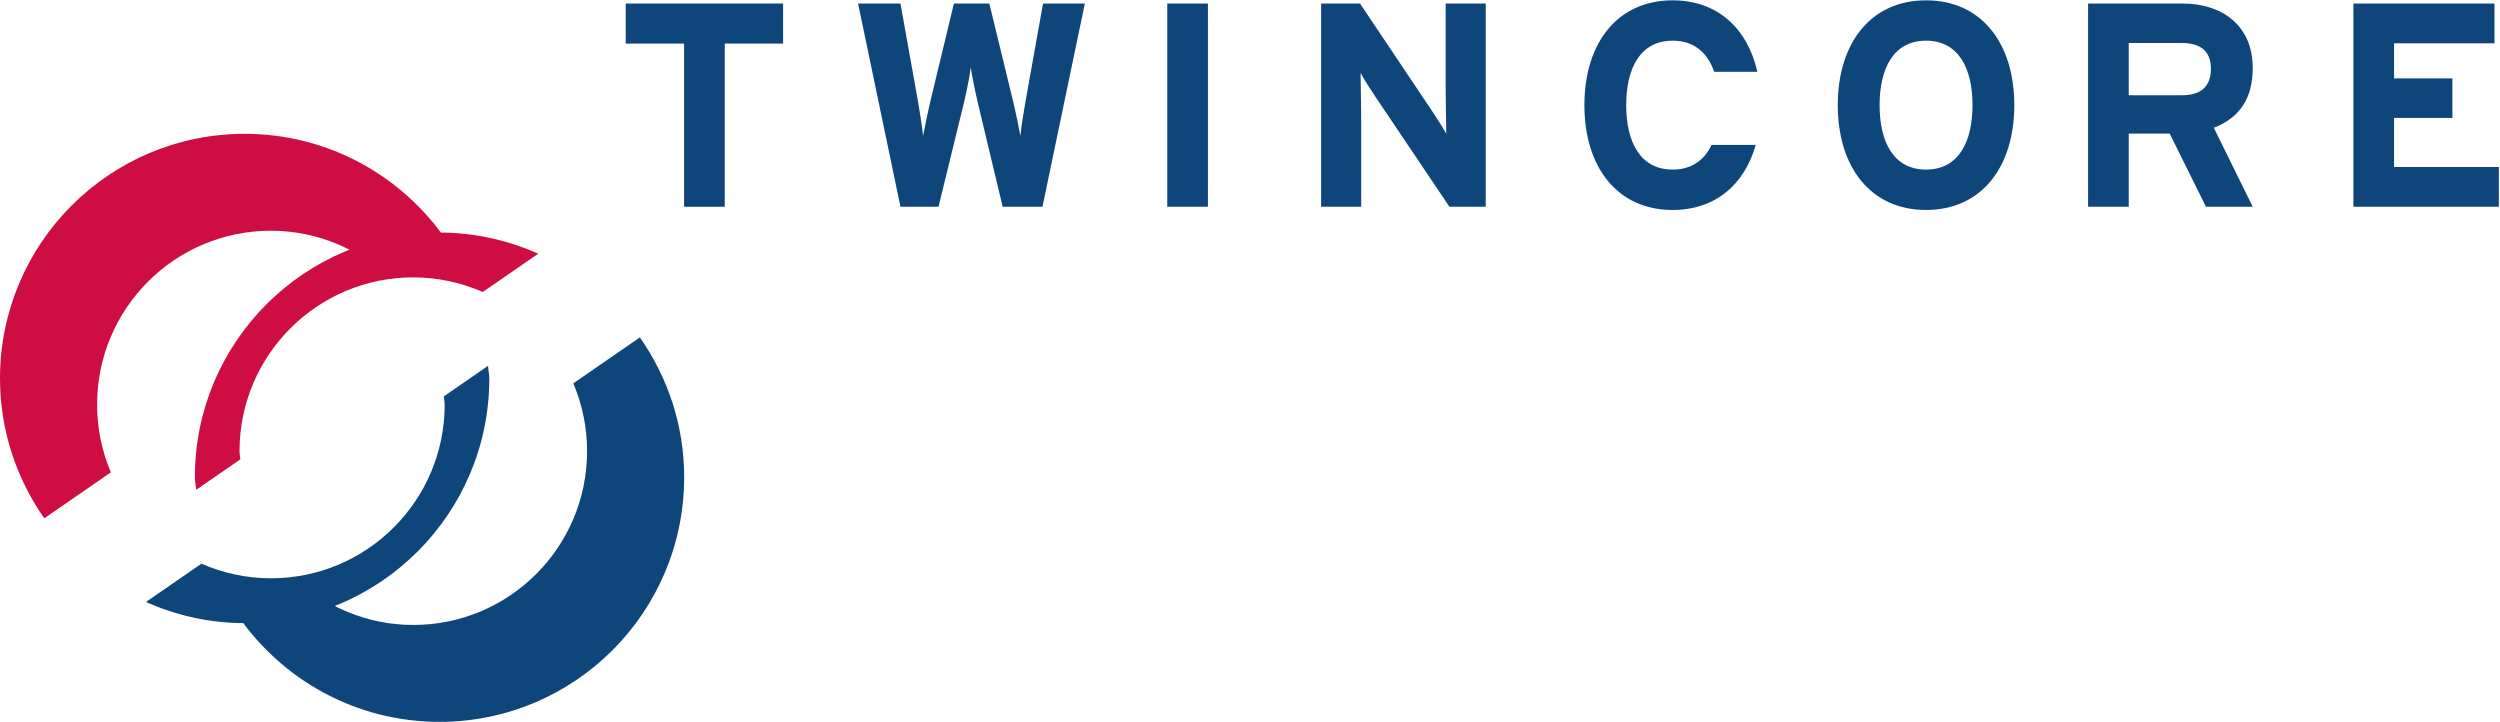 <?xml version="1.0" encoding="UTF-8" standalone="no"?>
<svg
   xmlns:dc="http://purl.org/dc/elements/1.1/"
   xmlns:cc="http://creativecommons.org/ns#"
   xmlns:rdf="http://www.w3.org/1999/02/22-rdf-syntax-ns#"
   xmlns:svg="http://www.w3.org/2000/svg"
   xmlns="http://www.w3.org/2000/svg"
   xmlns:sodipodi="http://sodipodi.sourceforge.net/DTD/sodipodi-0.dtd"
   xmlns:inkscape="http://www.inkscape.org/namespaces/inkscape"
   viewBox="0 0 114.289 33"
   height="33"
   width="114.289"
   xml:space="preserve"
   id="svg2"
   version="1.1"
   sodipodi:docname="twincore_logo.svg"
   inkscape:version="0.92.4 (5da689c313, 2019-01-14)"><sodipodi:namedview
     pagecolor="#ffffff"
     bordercolor="#666666"
     borderopacity="1"
     objecttolerance="10"
     gridtolerance="10"
     guidetolerance="10"
     inkscape:pageopacity="0"
     inkscape:pageshadow="2"
     inkscape:window-width="1920"
     inkscape:window-height="1053"
     id="namedview18"
     showgrid="false"
     fit-margin-top="0"
     fit-margin-left="0"
     fit-margin-right="0"
     fit-margin-bottom="0"
     inkscape:zoom="1.3432836"
     inkscape:cx="46.155557"
     inkscape:cy="35.466666"
     inkscape:window-x="1920"
     inkscape:window-y="27"
     inkscape:window-maximized="1"
     inkscape:current-layer="svg2" /><defs
     id="defs6" /><g
     transform="matrix(0.62,0,0,-0.62,0,33)"
     id="g10"><path
       d="m 39.689,34.521 c -2.231,0.987 -4.685,1.558 -7.28,1.558 -9.963,0 -18.04,-8.076 -18.04,-18.039 0,-0.319 0.078,-0.617 0.094,-0.932 l 3.259,2.25 c -0.01,0.203 -0.06,0.397 -0.06,0.604 0,7.076 5.737,12.813 12.814,12.813 1.823,0 3.551,-0.393 5.12,-1.079 l 4.095,2.826 v 0"
       style="fill:#ce0e42;fill-opacity:1;fill-rule:nonzero;stroke:none;stroke-width:0.1"
       id="path14"
       inkscape:connector-curvature="0" /><path
       d="M 17.517,7.871 C 20.767,3.122 26.219,0 32.408,0 c 9.963,0 18.039,8.076 18.039,18.039 0,3.841 -1.22,7.384 -3.266,10.31 l -4.907,-3.389 c 0.651,-1.537 1.014,-3.227 1.014,-5 0,-7.078 -5.737,-12.815 -12.815,-12.815 -3.434,0 -6.537,1.369 -8.838,3.568 L 17.517,7.871 v 0"
       style="fill:#0e467b;fill-opacity:1;fill-rule:nonzero;stroke:none;stroke-width:0.1"
       id="path16"
       inkscape:connector-curvature="0" /><path
       d="m 10.759,8.837 c 2.231,-0.986 4.686,-1.558 7.28,-1.558 9.963,0 18.04,8.076 18.04,18.039 0,0.32 -0.078,0.617 -0.094,0.933 L 32.727,24.002 c 0.009,-0.204 0.062,-0.397 0.062,-0.604 0,-7.077 -5.737,-12.813 -12.815,-12.813 -1.824,0 -3.551,0.393 -5.121,1.078 L 10.759,8.837 v 0"
       style="fill:#0e467b;fill-opacity:1;fill-rule:nonzero;stroke:none;stroke-width:0.1"
       id="path18"
       inkscape:connector-curvature="0" /><path
       d="m 32.93,35.487 c -3.249,4.749 -8.702,7.871 -14.891,7.871 C 8.077,43.358 0,35.281 0,25.318 0,21.479 1.22,17.935 3.265,15.009 l 4.909,3.389 c -0.651,1.537 -1.014,3.227 -1.014,5.001 0,7.077 5.738,12.814 12.814,12.814 3.434,0 6.536,-1.369 8.837,-3.569 l 4.119,2.843 v 0"
       style="fill:#ce0e42;fill-opacity:1;fill-rule:nonzero;stroke:none;stroke-width:0.1"
       id="path20"
       inkscape:connector-curvature="0" /><path
       d="m 79.99,52.966 h -3.083 l -1.306,-7.301 c -0.129,-0.706 -0.3,-1.841 -0.363,-2.462 -0.107,0.621 -0.344,1.734 -0.514,2.462 l -1.776,7.301 h -2.612 l -1.756,-7.301 c -0.171,-0.728 -0.406,-1.841 -0.514,-2.462 -0.064,0.621 -0.235,1.734 -0.363,2.462 l -1.307,7.301 h -3.126 l 3.126,-14.986 h 2.805 l 1.884,7.707 c 0.214,0.877 0.428,2.012 0.493,2.569 0.085,-0.557 0.299,-1.67 0.512,-2.569 l 1.842,-7.707 h 2.934 l 3.125,14.986 v 0"
       style="fill:#0e467b;fill-opacity:1;fill-rule:nonzero;stroke:none;stroke-width:0.1"
       id="path22"
       inkscape:connector-curvature="0" /><path
       d="M 57.741,50.012 V 52.966 H 46.137 v -2.954 h 4.304 v -12.032 h 2.997 v 12.032 h 4.304 v 0"
       style="fill:#0e467b;fill-opacity:1;fill-rule:nonzero;stroke:none;stroke-width:0.1"
       id="path24"
       inkscape:connector-curvature="0" /><path
       d="M 89.066,37.98 V 52.966 h -2.998 V 37.98 h 2.998 v 0"
       style="fill:#0e467b;fill-opacity:1;fill-rule:nonzero;stroke:none;stroke-width:0.1"
       id="path26"
       inkscape:connector-curvature="0" /><path
       d="M 109.55,37.98 V 52.966 h -2.954 v -6.337 c 0,-0.835 0.043,-2.719 0.043,-3.275 -0.193,0.385 -0.685,1.135 -1.049,1.691 l -5.31,7.921 H 97.412 V 37.98 h 2.954 v 6.594 c 0,0.834 -0.043,2.719 -0.043,3.275 0.193,-0.385 0.685,-1.134 1.049,-1.691 l 5.502,-8.178 h 2.676 v 0"
       style="fill:#0e467b;fill-opacity:1;fill-rule:nonzero;stroke:none;stroke-width:0.1"
       id="path28"
       inkscape:connector-curvature="0" /><path
       d="m 148.525,45.473 c 0,4.56 -2.418,7.729 -6.509,7.729 -4.089,0 -6.508,-3.168 -6.508,-7.729 0,-4.56 2.419,-7.729 6.508,-7.729 4.091,0 6.509,3.168 6.509,7.729 z m -3.082,0 c 0,-2.676 -1.007,-4.752 -3.427,-4.752 -2.419,0 -3.425,2.077 -3.425,4.752 0,2.676 1.006,4.753 3.425,4.753 2.42,0 3.427,-2.077 3.427,-4.753 v 0"
       style="fill:#0e467b;fill-opacity:1;fill-rule:nonzero;stroke:none;stroke-width:0.1"
       id="path30"
       inkscape:connector-curvature="0" /><path
       d="m 166.104,37.98 -2.868,5.823 c 1.905,0.75 2.868,2.163 2.868,4.41 0,3.191 -2.334,4.753 -5.159,4.753 h -6.98 V 37.98 h 2.997 v 5.395 h 3.02 l 2.675,-5.395 z m -3.083,10.169 c 0,-1.306 -0.748,-1.948 -2.141,-1.948 h -3.918 v 3.853 h 3.918 c 1.327,0 2.141,-0.557 2.141,-1.905 v 0"
       style="fill:#0e467b;fill-opacity:1;fill-rule:nonzero;stroke:none;stroke-width:0.1"
       id="path32"
       inkscape:connector-curvature="0" /><path
       d="m 184.252,37.98 v 2.933 h -7.727 v 3.618 h 4.302 v 2.912 h -4.302 v 2.59 h 7.406 V 52.966 H 173.527 V 37.98 h 10.725 v 0"
       style="fill:#0e467b;fill-opacity:1;fill-rule:nonzero;stroke:none;stroke-width:0.1"
       id="path34"
       inkscape:connector-curvature="0" /><path
       d="m 129.459,42.539 c -0.833,-2.929 -2.987,-4.795 -6.126,-4.795 -4.089,0 -6.508,3.168 -6.508,7.729 0,4.56 2.419,7.729 6.508,7.729 3.306,0 5.52,-2.07 6.247,-5.272 h -3.182 c -0.483,1.389 -1.465,2.297 -3.065,2.297 -2.419,0 -3.425,-2.077 -3.425,-4.753 0,-2.676 1.006,-4.752 3.425,-4.752 1.409,0 2.338,0.704 2.869,1.819 h 3.257 v 0"
       style="fill:#0e467b;fill-opacity:1;fill-rule:nonzero;stroke:none;stroke-width:0.1"
       id="path36"
       inkscape:connector-curvature="0" /></g></svg>